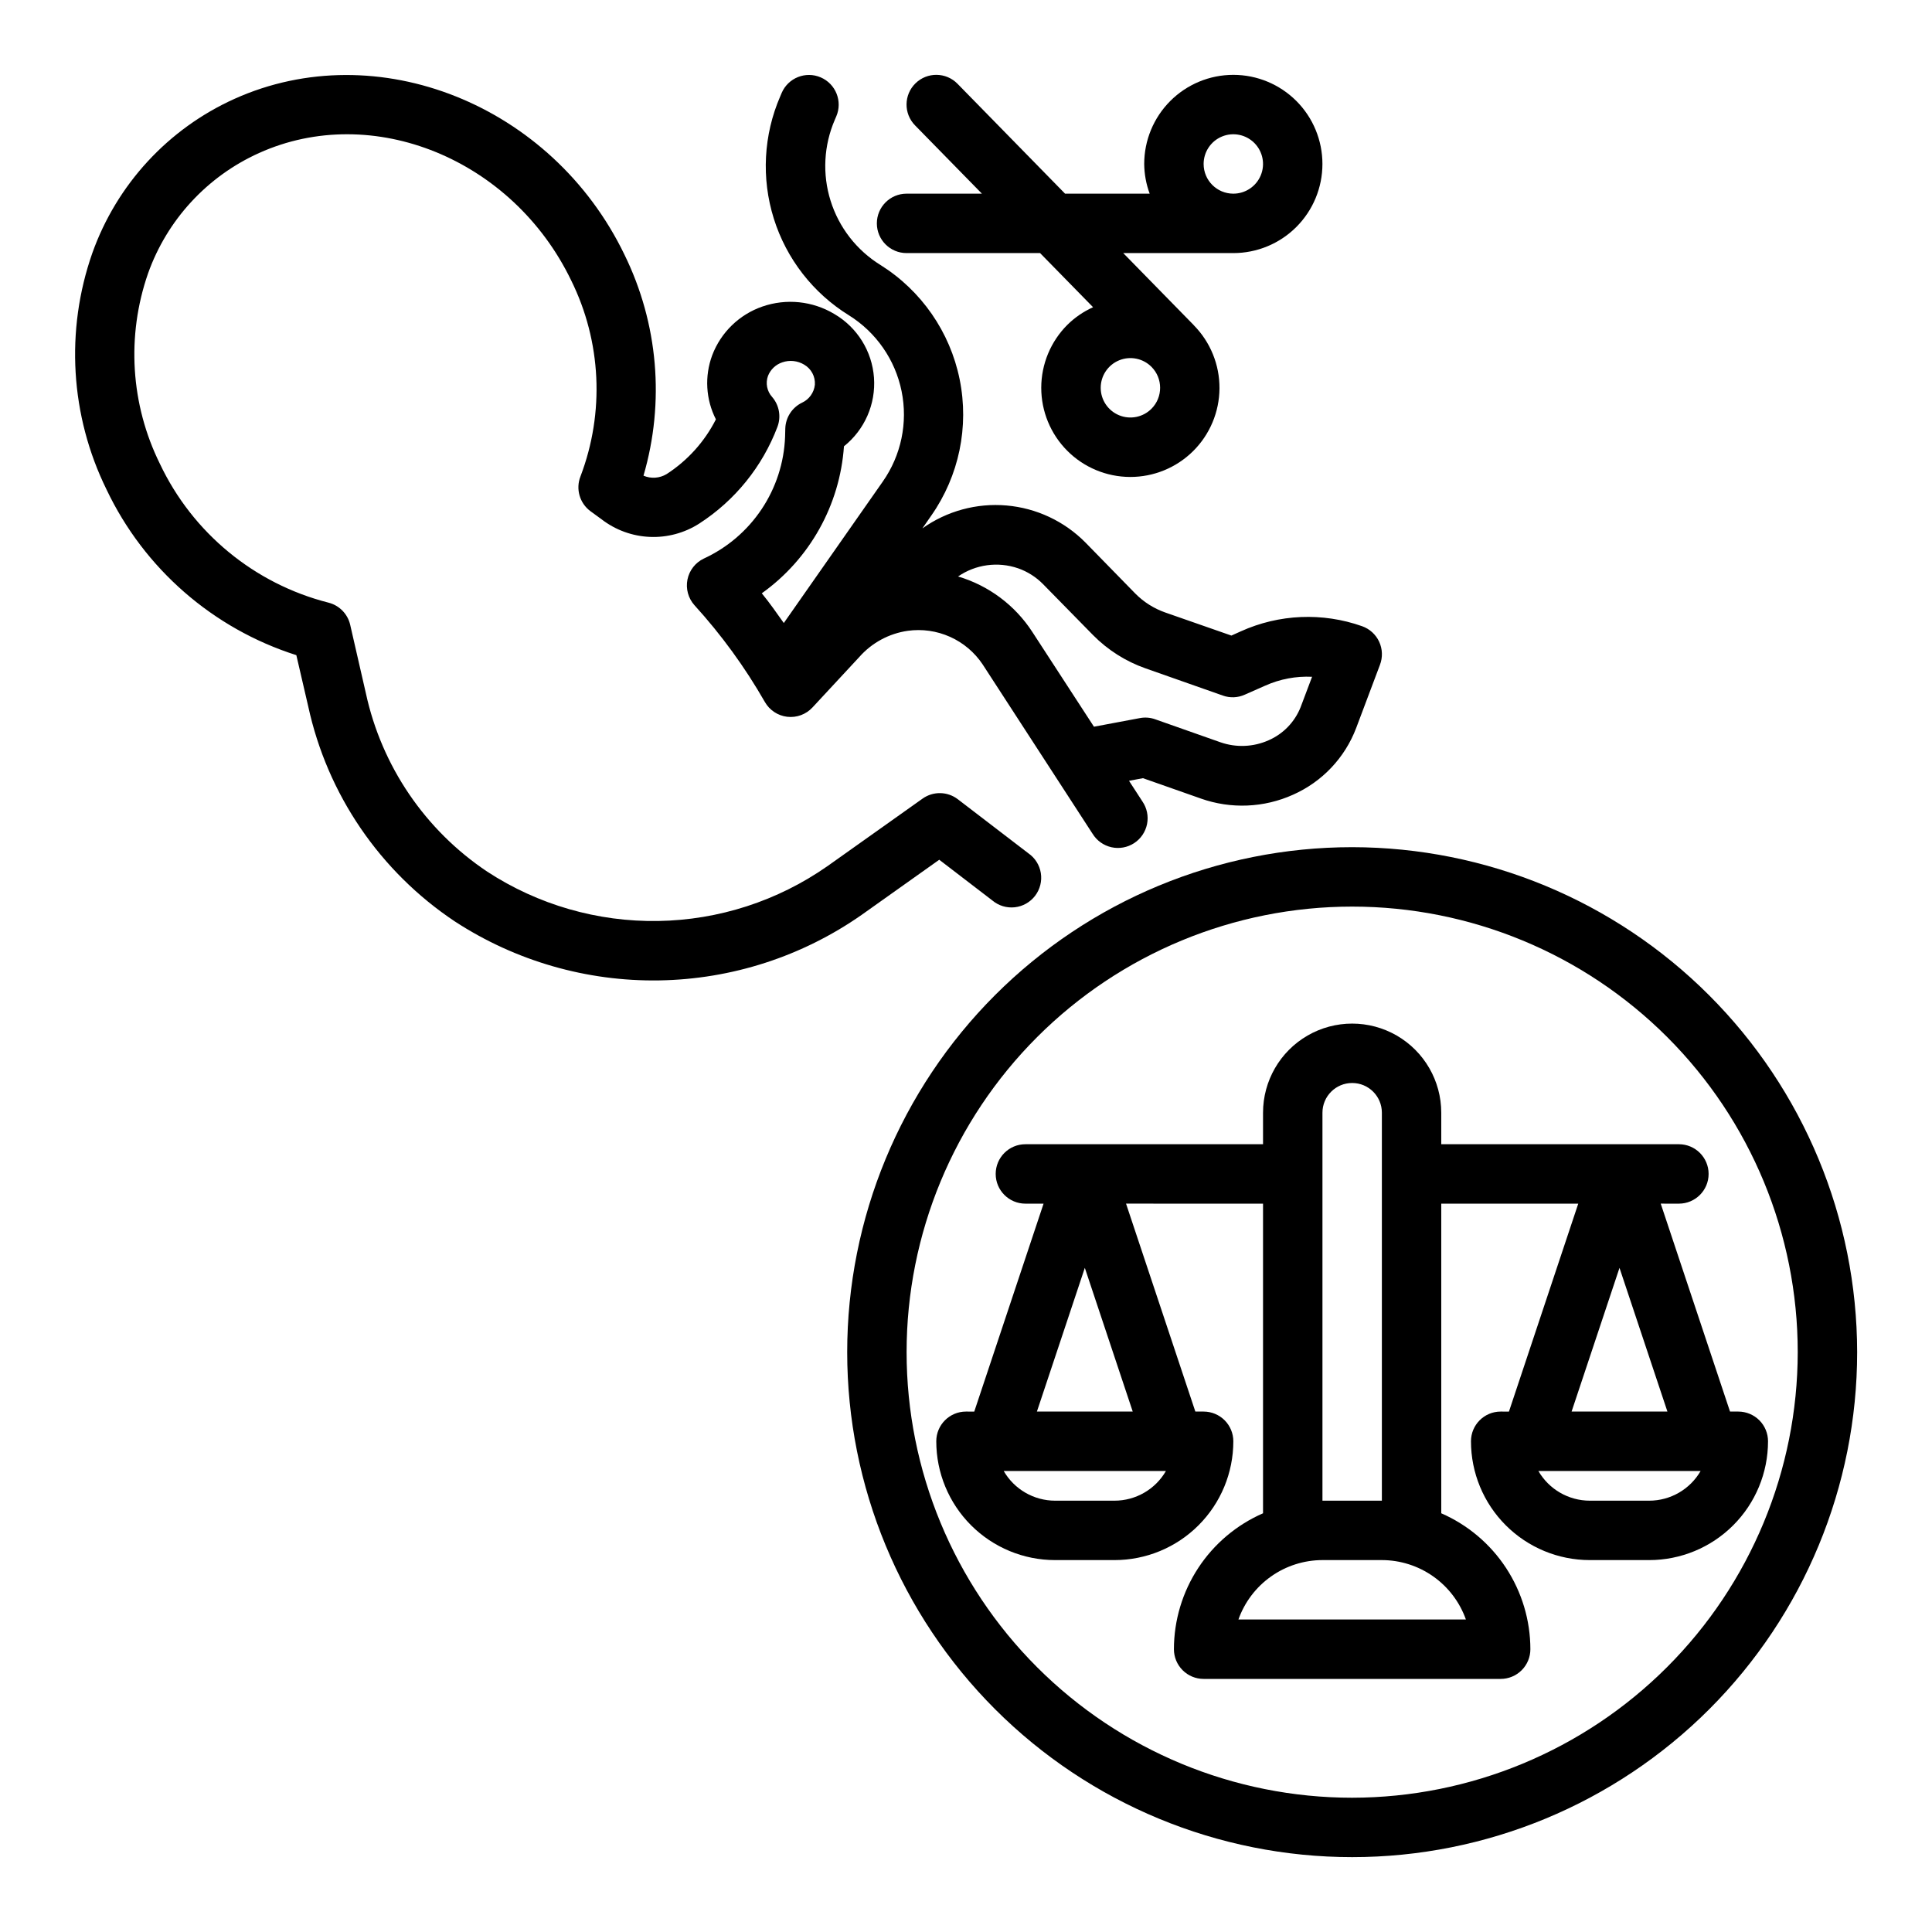 <?xml version="1.0" encoding="UTF-8"?>
<!-- Uploaded to: ICON Repo, www.svgrepo.com, Generator: ICON Repo Mixer Tools -->
<svg fill="#000000" width="800px" height="800px" version="1.1" viewBox="144 144 512 512" xmlns="http://www.w3.org/2000/svg">
 <g>
  <path d="m392.91 371.84 14.074 10.793c1.648 1.387 3.793 2.039 5.934 1.805s4.09-1.336 5.398-3.047c1.305-1.715 1.852-3.887 1.516-6.012-0.34-2.129-1.531-4.023-3.305-5.246l-18.688-14.32h-0.004c-2.738-2.102-6.527-2.172-9.344-0.172l-25.27 17.941v-0.004c-13.16 9.195-28.77 14.242-44.82 14.496-16.051 0.254-31.812-4.293-45.258-13.062-16.461-10.996-28-27.961-32.188-47.309l-4.148-18.105c-0.66-2.894-2.891-5.172-5.769-5.891-19.629-5-36.004-18.492-44.668-36.801-7.762-15.707-8.895-33.871-3.148-50.422 5.047-14.207 15.672-25.738 29.418-31.926 30.07-13.57 67.188 1.574 82.719 33.738 8.016 16.219 8.914 35.047 2.473 51.953-1.309 3.316-0.227 7.098 2.637 9.219l2.992 2.18v0.004c3.672 2.816 8.121 4.438 12.746 4.633 4.625 0.199 9.199-1.035 13.098-3.531 9.469-6.113 16.734-15.098 20.727-25.641 1.012-2.695 0.473-5.731-1.41-7.91-1.375-1.516-1.793-3.668-1.094-5.59 0.668-1.695 2.051-3.004 3.777-3.582 1.941-0.676 4.082-0.445 5.836 0.621 1.859 1.094 2.949 3.144 2.809 5.297-0.215 2.09-1.516 3.906-3.426 4.781-2.633 1.285-4.336 3.93-4.414 6.863l-0.055 2.164c-0.262 6.844-2.41 13.484-6.215 19.18-3.805 5.699-9.109 10.23-15.332 13.098-2.234 1.066-3.836 3.125-4.324 5.555-0.484 2.43 0.199 4.949 1.852 6.797 7.129 7.832 13.379 16.422 18.641 25.613 1.234 2.191 3.441 3.664 5.941 3.957 2.496 0.293 4.984-0.625 6.695-2.469l12.422-13.383c3.312-3.754 7.852-6.211 12.809-6.926 3.816-0.539 7.703 0.016 11.223 1.59 3.516 1.578 6.516 4.113 8.652 7.32l29.125 44.871h0.004c1.109 1.812 2.902 3.098 4.977 3.566 2.07 0.469 4.246 0.078 6.027-1.078 1.781-1.16 3.016-2.988 3.43-5.074 0.414-2.082-0.035-4.246-1.242-5.996l-3.543-5.457 3.699-0.691 15.336 5.391v0.004c7.981 2.824 16.742 2.457 24.457-1.023 7.711-3.426 13.727-9.793 16.715-17.68l6.297-16.727v-0.004c0.758-1.98 0.684-4.184-0.203-6.113-0.891-1.926-2.519-3.41-4.519-4.121-10.496-3.715-22.023-3.227-32.164 1.363l-2.481 1.117-17.531-6.117c-2.996-1.051-5.715-2.769-7.945-5.027l-13.215-13.527c-5.586-5.644-12.996-9.121-20.91-9.805-7.914-0.688-15.812 1.465-22.285 6.066l2.363-3.41v0.004c7.34-10.496 10.055-23.547 7.504-36.098-2.551-12.551-10.141-23.508-20.996-30.305-6.301-3.898-10.988-9.934-13.203-17.004-2.219-7.07-1.812-14.699 1.133-21.5l0.371-0.867v0.004c1.719-3.996-0.129-8.629-4.125-10.344-3.996-1.719-8.625 0.129-10.344 4.125l-0.371 0.883v-0.004c-4.445 10.25-5.055 21.754-1.715 32.414 3.34 10.66 10.41 19.762 19.91 25.637 7.215 4.504 12.262 11.777 13.957 20.113 1.695 8.34-0.113 17.004-5 23.969l-26.215 37.465c-1.891-2.644-3.707-5.289-5.832-7.871v-0.004c12.707-9.086 20.691-23.371 21.773-38.957 5.488-4.387 8.465-11.195 7.957-18.203-0.512-7.008-4.441-13.312-10.508-16.859-5.75-3.449-12.73-4.172-19.066-1.977-6.117 2.117-10.984 6.836-13.289 12.887-2.074 5.559-1.723 11.727 0.969 17.012-2.992 5.91-7.504 10.914-13.066 14.508-1.855 1.113-4.133 1.27-6.125 0.418 5.691-19.469 3.891-40.359-5.039-58.566-19.191-39.785-65.547-58.309-103.35-41.297-17.594 7.93-31.199 22.688-37.676 40.871-7.195 20.539-5.84 43.109 3.758 62.645 9.969 20.973 28.184 36.871 50.309 43.91l3.148 13.57c5.062 23.324 19 43.762 38.855 56.996 16.102 10.5 34.977 15.941 54.195 15.629 19.219-0.316 37.906-6.371 53.652-17.395zm20.891-77.242v0.004c2.492 0.875 4.75 2.309 6.606 4.188l13.227 13.484c3.918 3.977 8.695 7.008 13.965 8.855l20.469 7.203h-0.004c1.91 0.684 4.008 0.594 5.852-0.254l5.352-2.363v0.004c3.902-1.762 8.168-2.57 12.445-2.363l-3.039 8.055c-1.555 3.922-4.598 7.07-8.461 8.762-4.031 1.801-8.598 1.996-12.77 0.543l-17.32-6.102h0.004c-1.305-0.465-2.707-0.57-4.062-0.309l-12.156 2.281-16.336-25.121 0.004 0.004c-4.602-7.086-11.582-12.297-19.68-14.695 4.652-3.199 10.547-4.008 15.891-2.172z"/>
  <path d="m384.25 211.07h35.383l14.043 14.344h0.004c-2.527 1.137-4.836 2.715-6.809 4.66-4.426 4.418-6.918 10.414-6.93 16.668-0.008 6.254 2.461 12.258 6.875 16.695 4.41 4.434 10.398 6.938 16.652 6.961 6.258 0.023 12.266-2.438 16.707-6.836 4.445-4.402 6.961-10.387 7-16.641 0.035-6.258-2.41-12.27-6.805-16.723l-0.039-0.062-18.664-19.066h29.176c6.262 0 12.27-2.488 16.699-6.918 4.43-4.43 6.914-10.434 6.914-16.699 0-6.262-2.484-12.27-6.914-16.699-4.43-4.43-10.438-6.918-16.699-6.918-6.266 0-12.27 2.488-16.699 6.918-4.43 4.43-6.918 10.438-6.918 16.699 0.027 2.688 0.516 5.352 1.449 7.871h-22.422l-28.504-29.125c-3.043-3.109-8.031-3.16-11.137-0.117-3.109 3.043-3.164 8.031-0.121 11.137l17.73 18.105h-19.973c-4.348 0-7.871 3.527-7.871 7.875 0 4.348 3.523 7.871 7.871 7.871zm64.891 41.266c-2.254 2.25-5.637 2.926-8.582 1.707-2.941-1.219-4.859-4.09-4.859-7.273 0-3.184 1.918-6.055 4.859-7.273 2.945-1.219 6.328-0.543 8.582 1.707 3.07 3.074 3.07 8.059 0 11.133zm13.832-64.883c0-3.184 1.918-6.055 4.859-7.273 2.941-1.219 6.324-0.543 8.578 1.707 2.25 2.254 2.926 5.637 1.707 8.578s-4.09 4.859-7.273 4.859c-4.348 0-7.871-3.523-7.871-7.871z"/>
  <path d="m604.67 518.08h-2.195l-18.367-55.105 4.816 0.004c4.348 0 7.875-3.527 7.875-7.875 0-4.348-3.527-7.871-7.875-7.871h-62.977v-8.352c0-8.438-4.5-16.234-11.805-20.453-7.309-4.219-16.312-4.219-23.617 0-7.309 4.219-11.809 12.016-11.809 20.453v8.352h-62.977c-4.348 0-7.871 3.523-7.871 7.871 0 4.348 3.523 7.875 7.871 7.875h4.816l-18.367 55.105-2.191-0.004c-4.348 0-7.875 3.523-7.875 7.871 0 8.352 3.32 16.363 9.223 22.266 5.906 5.906 13.914 9.223 22.266 9.223h15.746c8.352 0 16.359-3.316 22.266-9.223 5.902-5.902 9.223-13.914 9.223-22.266 0-2.086-0.832-4.09-2.305-5.566-1.477-1.473-3.481-2.305-5.566-2.305h-2.195l-18.367-55.105 36.305 0.004v82.055c-7.012 3.062-12.98 8.098-17.172 14.496-4.195 6.398-6.434 13.879-6.445 21.527 0 2.09 0.832 4.09 2.309 5.566 1.473 1.477 3.477 2.305 5.566 2.305h78.719c2.086 0 4.09-0.828 5.566-2.305 1.477-1.477 2.305-3.477 2.305-5.566-0.008-7.648-2.25-15.129-6.441-21.527-4.195-6.398-10.164-11.434-17.176-14.496v-82.055h36.305l-18.367 55.105-2.191-0.004c-4.348 0-7.871 3.523-7.871 7.871 0 8.352 3.316 16.363 9.223 22.266 5.902 5.906 13.914 9.223 22.266 9.223h15.742c8.352 0 16.359-3.316 22.266-9.223 5.906-5.902 9.223-13.914 9.223-22.266 0-2.086-0.828-4.09-2.305-5.566-1.477-1.473-3.481-2.305-5.566-2.305zm-165.31 23.617h-15.746c-5.621-0.004-10.812-3.004-13.625-7.871h42.996c-2.809 4.867-8.004 7.867-13.625 7.871zm-20.57-23.617 12.699-38.086 12.695 38.086zm113.69 55.105h-60.285c1.637-4.602 4.652-8.586 8.641-11.402 3.988-2.82 8.746-4.336 13.629-4.344h15.746c4.883 0.008 9.645 1.523 13.633 4.344 3.984 2.816 7.004 6.801 8.637 11.402zm-38.016-31.488v-102.82c0-4.348 3.527-7.871 7.875-7.871 4.348 0 7.871 3.523 7.871 7.871v102.82zm78.719-61.699 12.699 38.082h-25.395zm7.875 61.699h-15.742c-5.625-0.004-10.816-3.004-13.629-7.871h42.996c-2.809 4.867-8.004 7.867-13.625 7.871z"/>
  <path d="m502.34 368.51c-35.492 0-69.531 14.098-94.629 39.195-25.098 25.098-39.195 59.137-39.195 94.629 0 35.492 14.098 69.531 39.195 94.629 25.098 25.094 59.137 39.195 94.629 39.195 35.492 0 69.531-14.102 94.629-39.195 25.094-25.098 39.195-59.137 39.195-94.629-0.039-35.48-14.152-69.496-39.242-94.586-25.086-25.09-59.102-39.199-94.582-39.238zm0 251.91v-0.004c-31.316 0-61.352-12.441-83.496-34.582-22.145-22.145-34.586-52.18-34.586-83.496 0-31.316 12.441-61.352 34.586-83.496 22.145-22.145 52.18-34.586 83.496-34.586 31.316 0 61.352 12.441 83.496 34.586 22.141 22.145 34.582 52.18 34.582 83.496-0.035 31.305-12.484 61.32-34.621 83.457s-52.152 34.586-83.457 34.621z"/>
 </g>
</svg>